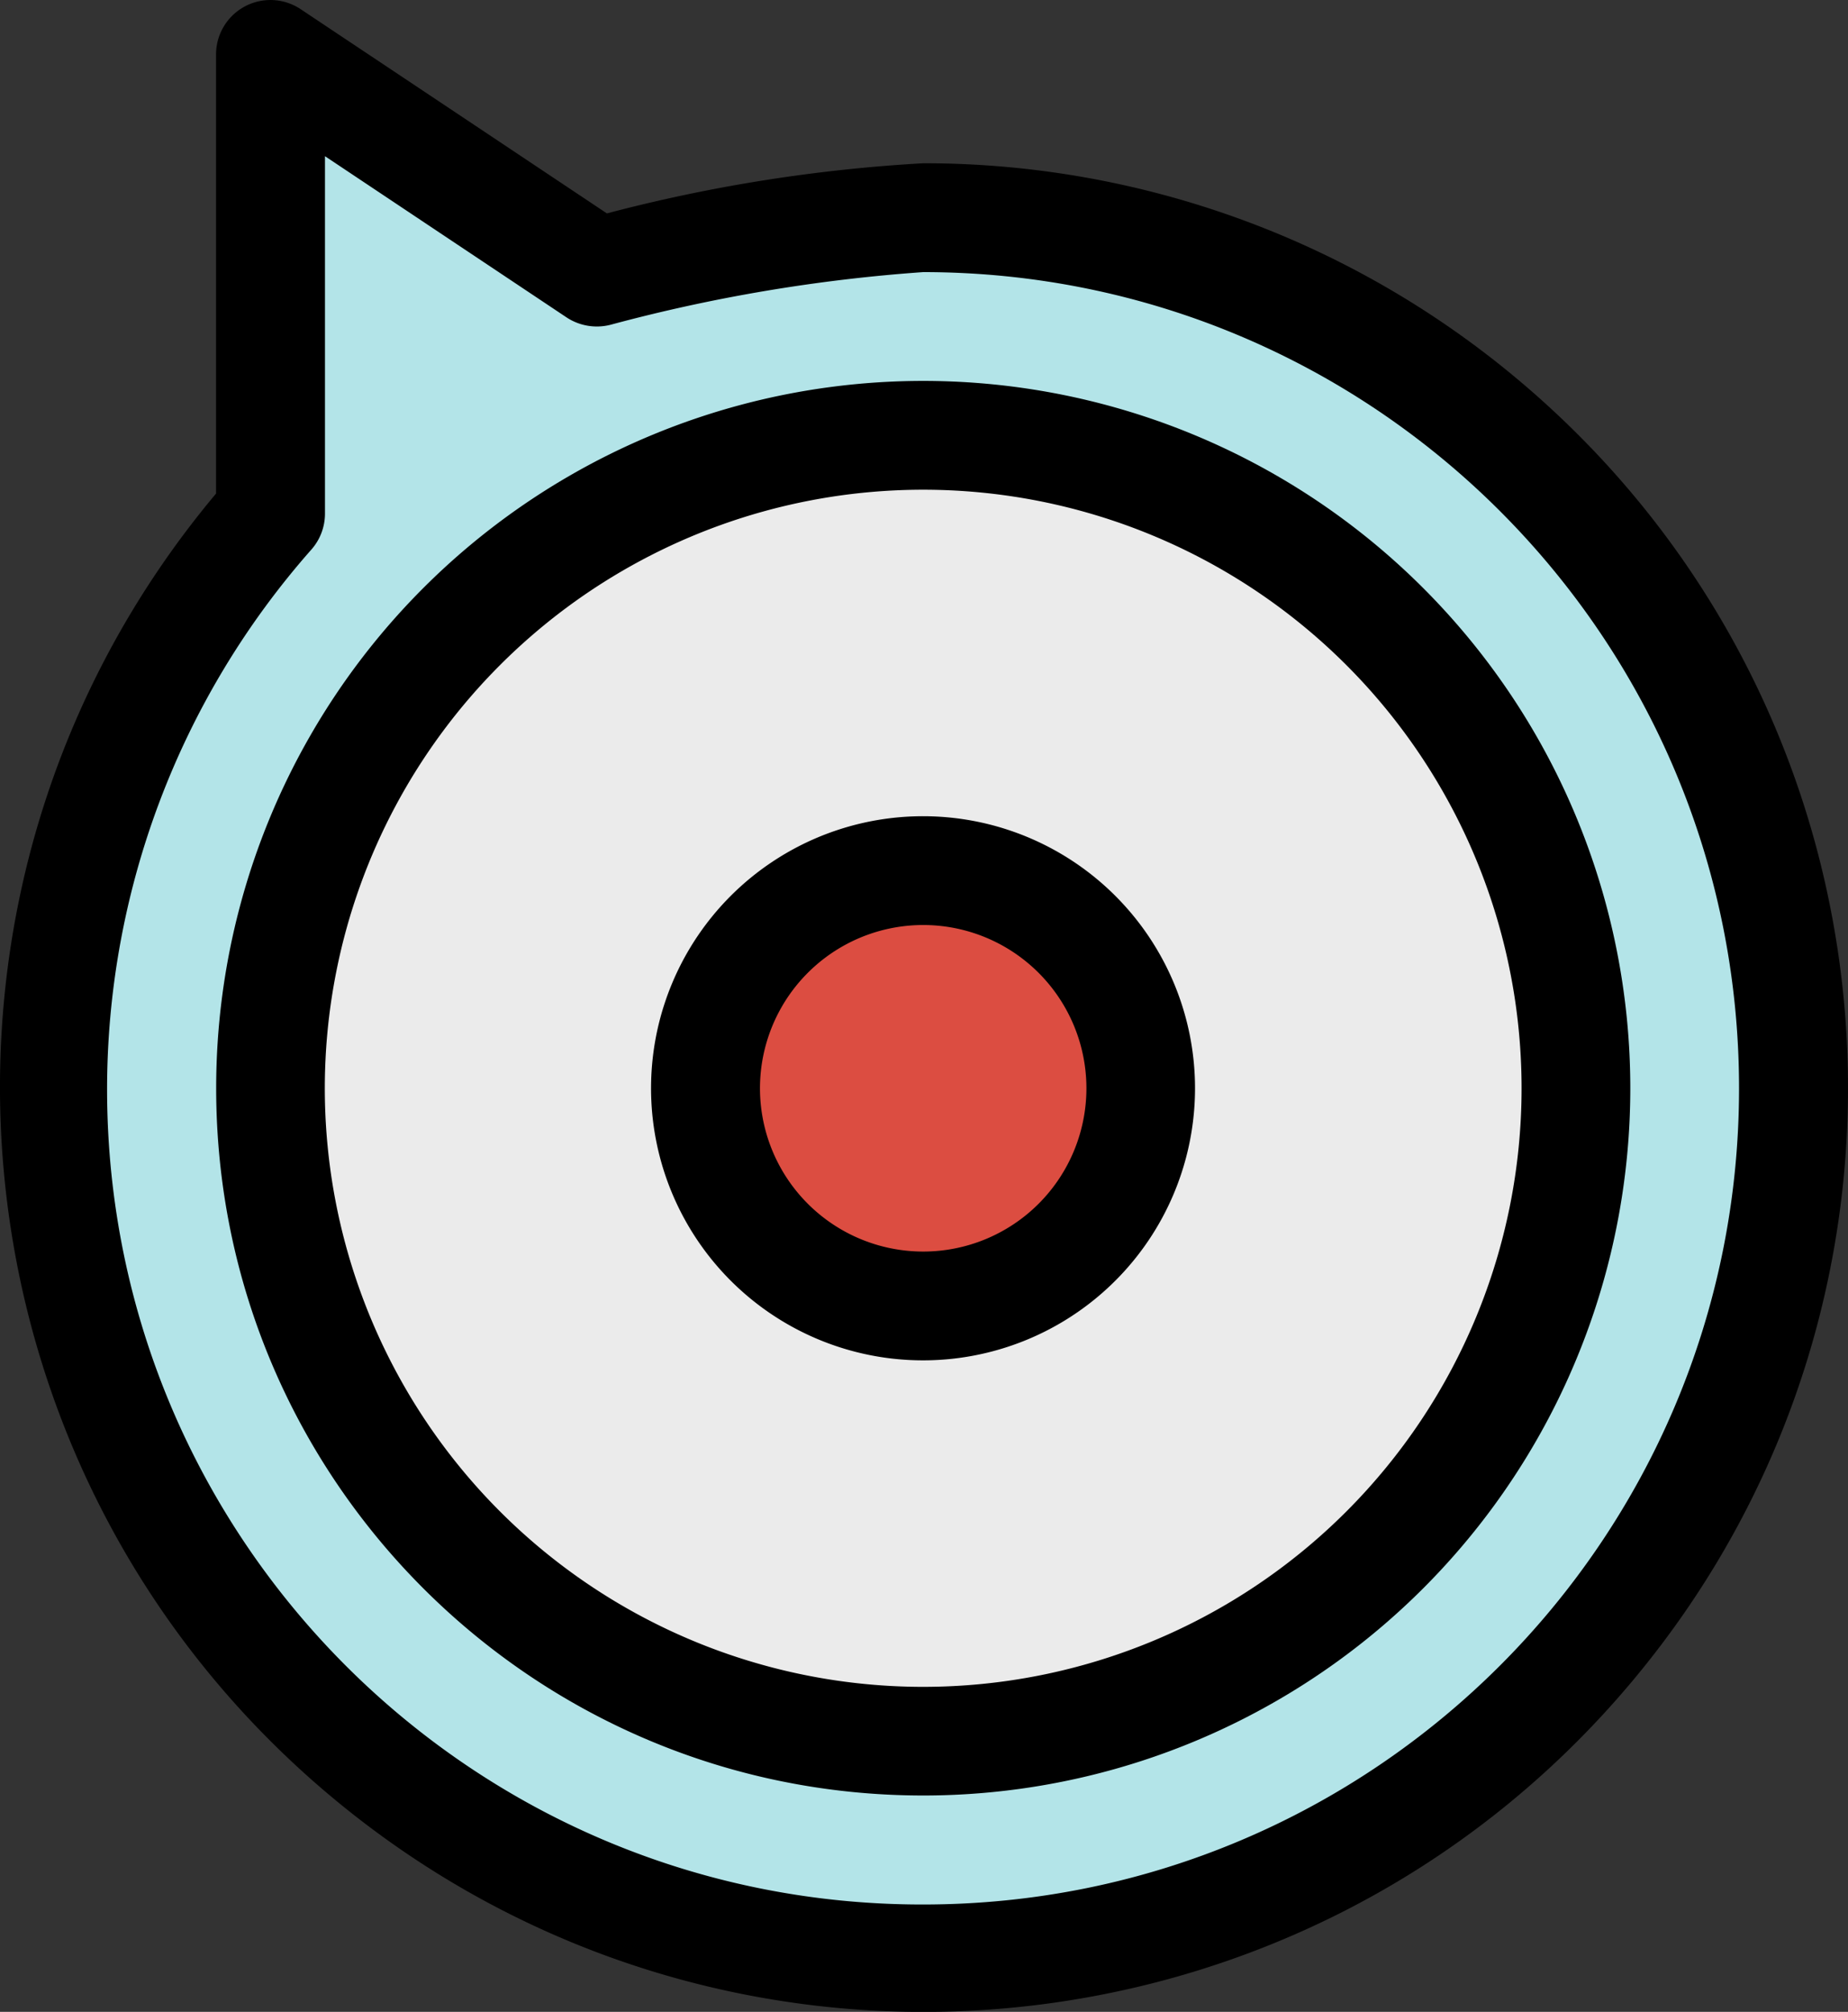 <svg id="レイヤー_1" data-name="レイヤー 1" xmlns="http://www.w3.org/2000/svg" viewBox="0 0 470.45 512"><rect x="0" y="0" width="470.45" height="512" fill="#333333" stroke="none"/><defs><style>.cls-1{fill:#b3e4e8;}.cls-2{fill:#ebebeb;}.cls-3{fill:#dc4d41;}</style></defs><title>japanese-service</title><path class="cls-1" d="M255.81,55.4a431.53,431.53,0,0,0-83.09,13.85L89.63,13.86V130.75C9,222.63,18.11,362.49,110,443.13s231.75,71.53,312.39-20.36S493.9,191,402,110.38A221.35,221.35,0,0,0,255.81,55.4Z" transform="translate(-20.78 0)"/><path class="cls-2" d="M422,277A166.18,166.18,0,1,1,255.81,110.79,166.17,166.17,0,0,1,422,277Z" transform="translate(-20.78 0)"/><path class="cls-3" d="M311.2,277a55.4,55.4,0,1,1-55.39-55.4A55.39,55.39,0,0,1,311.2,277Z" transform="translate(-20.78 0)"/><path d="M255.81,96.94a180,180,0,0,0-180,180c0,99.42,80.6,180,180,180a180,180,0,1,0,0-360Zm0,332.35A152.33,152.33,0,1,1,408.13,277,152.33,152.33,0,0,1,255.81,429.29Z" transform="translate(-20.78 0)"/><path d="M255.81,207.72A69.24,69.24,0,1,0,325,277,69.24,69.24,0,0,0,255.81,207.72Zm0,110.79A41.55,41.55,0,1,1,297.35,277,41.54,41.54,0,0,1,255.81,318.51Z" transform="translate(-20.78 0)"/><path d="M255.81,41.55a404.71,404.71,0,0,0-80.53,12.76l-78-52A13.85,13.85,0,0,0,75.78,13.86V125.61C-7.7,225.14,5.31,373.5,104.84,457s247.89,70.49,331.38-29.05S506.7,180,407.16,96.56A235.15,235.15,0,0,0,255.81,41.55Zm0,443.13c-114.59.16-207.6-92.6-207.77-207.17a207.5,207.5,0,0,1,52-137.64,13.84,13.84,0,0,0,3.47-9.12v-91L165,80.77a14,14,0,0,0,11.25,1.87,419.24,419.24,0,0,1,79.53-13.39c114.72,0,207.71,93,207.71,207.72S370.53,484.68,255.81,484.68Z" transform="translate(-20.78 0)"/></svg>
